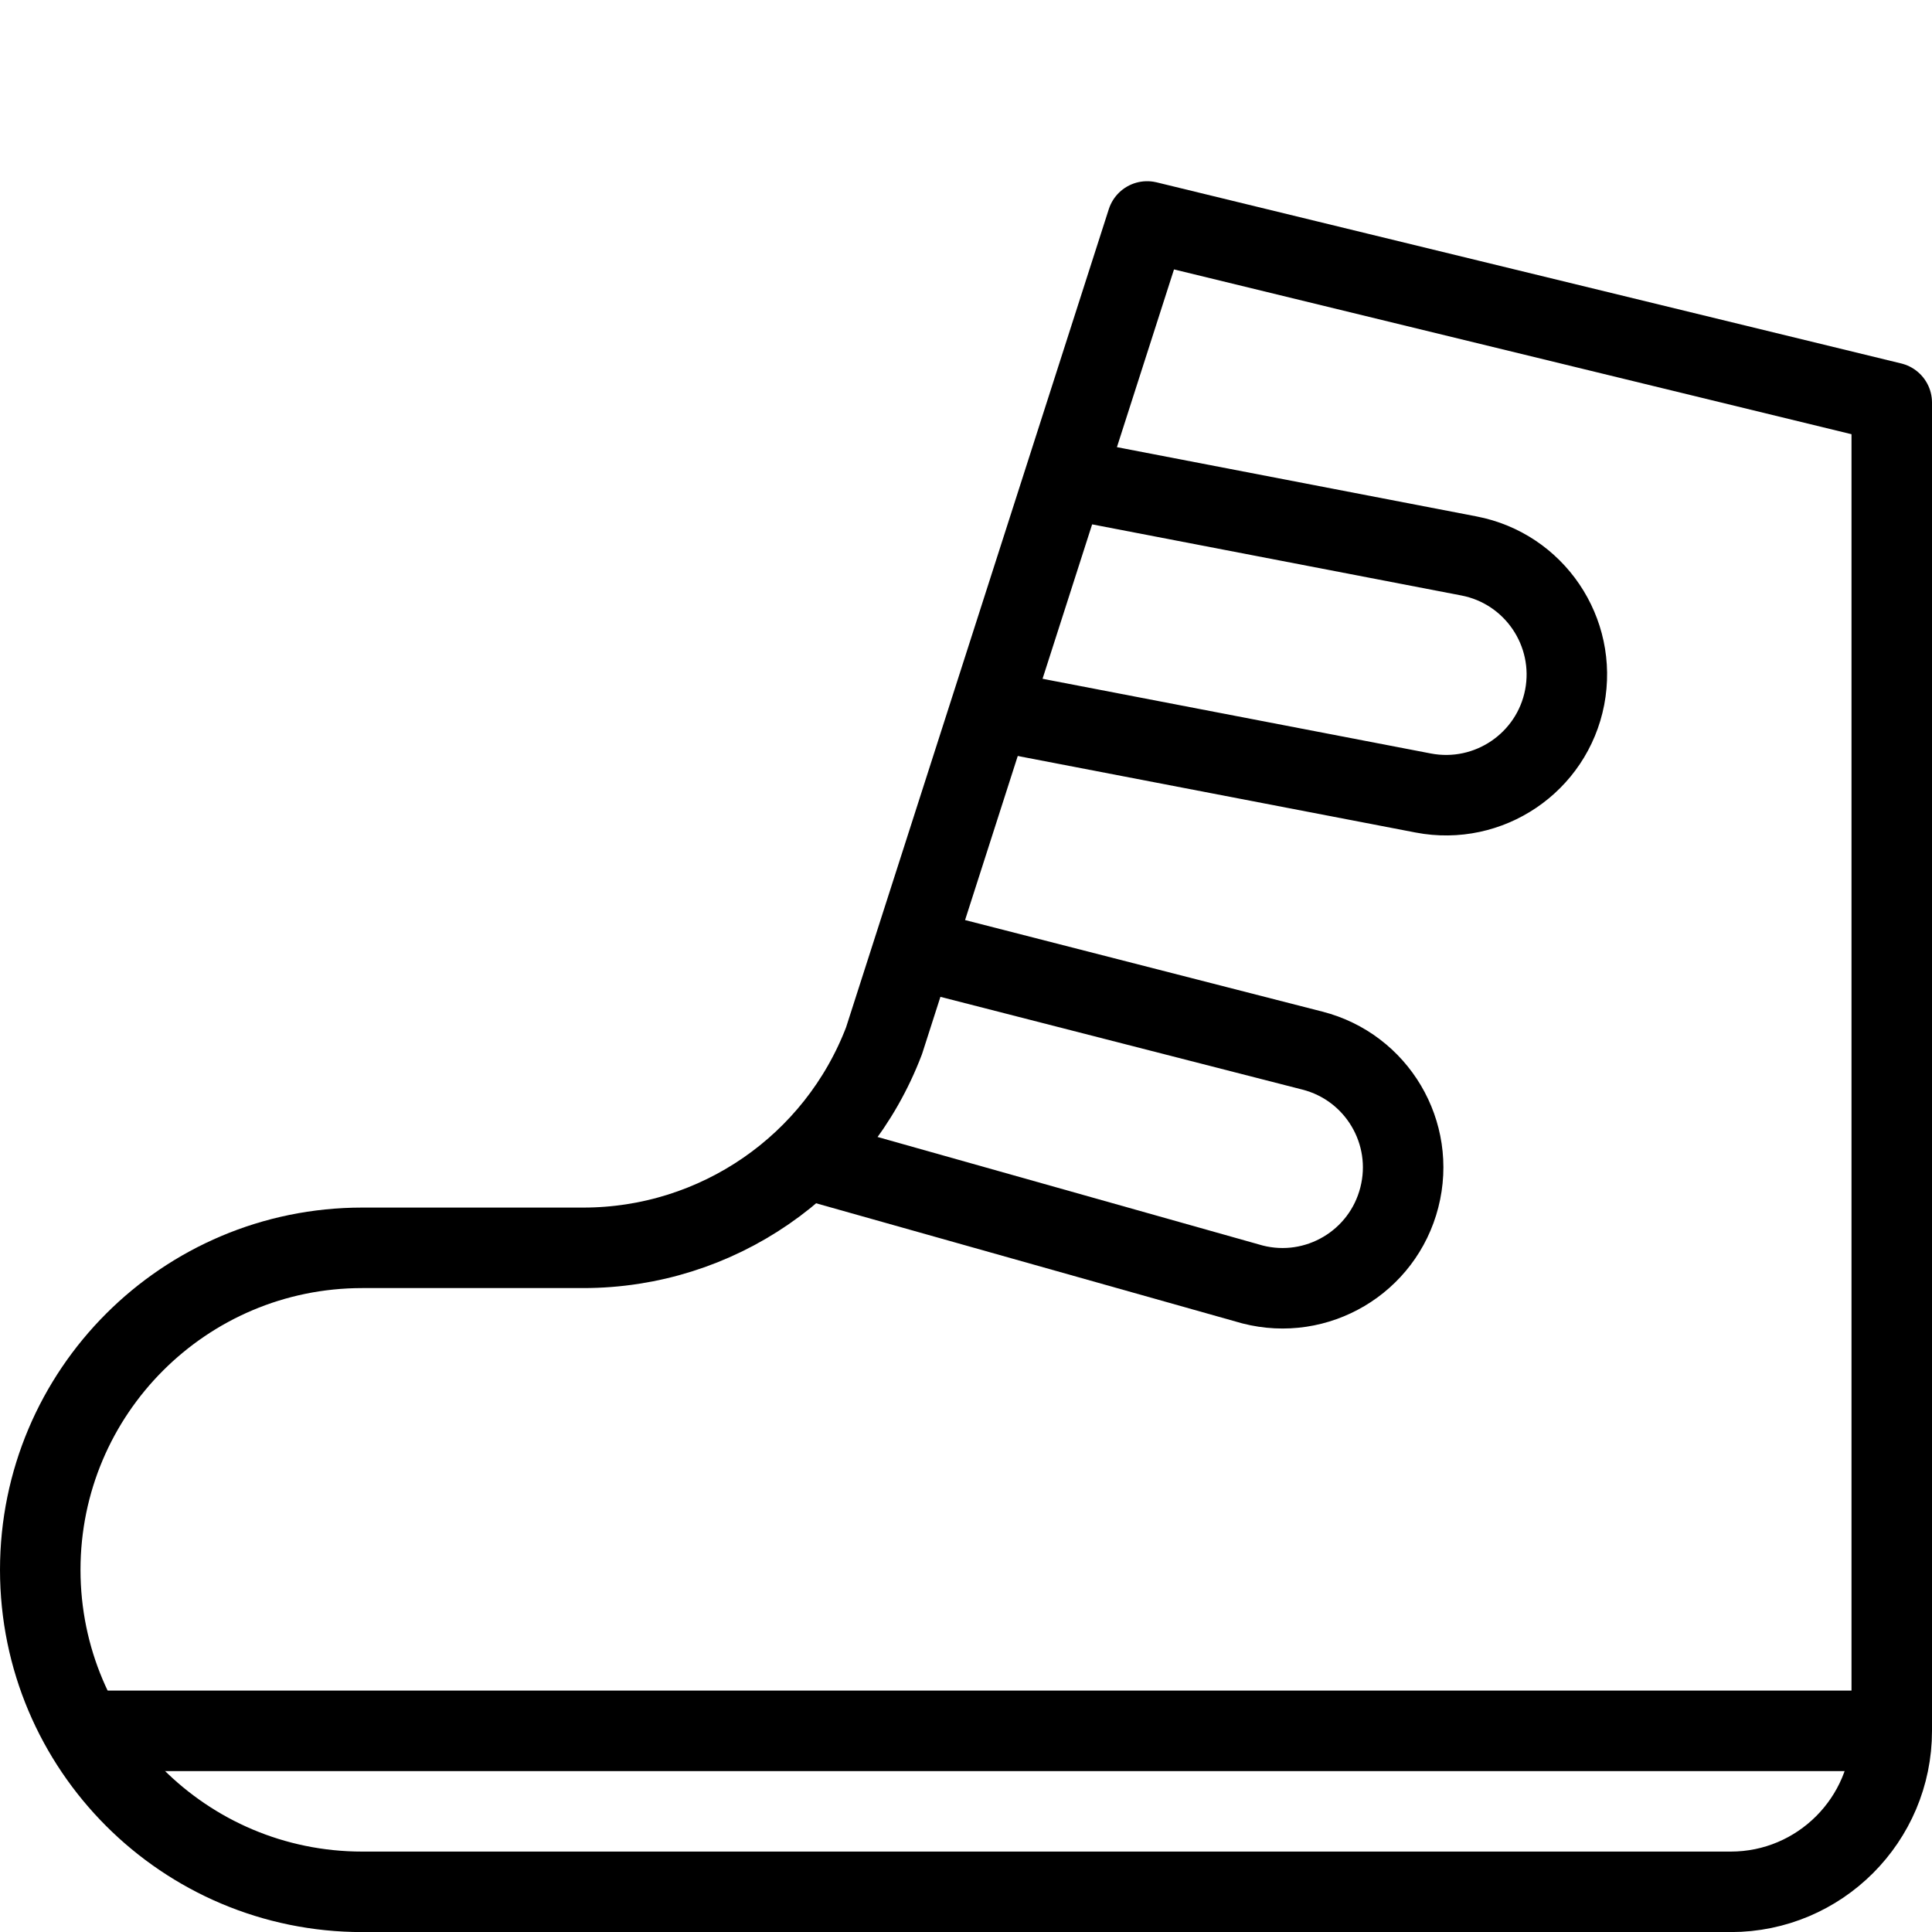 <?xml version="1.0" encoding="utf-8"?>
<!-- Generator: Adobe Illustrator 16.0.3, SVG Export Plug-In . SVG Version: 6.00 Build 0)  -->
<!DOCTYPE svg PUBLIC "-//W3C//DTD SVG 1.1//EN" "http://www.w3.org/Graphics/SVG/1.1/DTD/svg11.dtd">
<svg version="1.1" xmlns="http://www.w3.org/2000/svg" xmlns:xlink="http://www.w3.org/1999/xlink" x="0px" y="0px" width="24px"
	 height="24px" viewBox="0 0 24 24" enable-background="new 0 0 24 24" xml:space="preserve">
<g id="Outline_Icons">
	<g>
		<path fill="none" stroke="#000000" stroke-linejoin="round" stroke-miterlimit="10" d="M23.5,5.001v16.5c0,1.104-0.896,2-2,2h-17
			c-2.209,0-4-1.791-4-4s1.791-4,4-4h2.746c1.658,0,3.145-1.023,3.736-2.573L14.25,2.751L23.5,5.001z"/>
		<path fill="none" stroke="#000000" stroke-linejoin="round" stroke-miterlimit="10" d="M12.279,8.812l5.401,1.039
			c0.813,0.156,1.6-0.376,1.757-1.189c0.156-0.813-0.377-1.6-1.19-1.756l-5.021-0.967"/>
		<path fill="none" stroke="#000000" stroke-linejoin="round" stroke-miterlimit="10" d="M10.038,14.4l5.521,1.556
			c0.802,0.206,1.619-0.278,1.824-1.081c0.206-0.803-0.278-1.619-1.08-1.824l-4.953-1.269"/>
		<line fill="none" stroke="#000000" stroke-linejoin="round" stroke-miterlimit="10" x1="1" y1="21.501" x2="23.5" y2="21.501"/>
	</g>
</g>
<g id="invisible_shape">
	<rect fill="none" width="24" height="24"/>
</g>
</svg>
